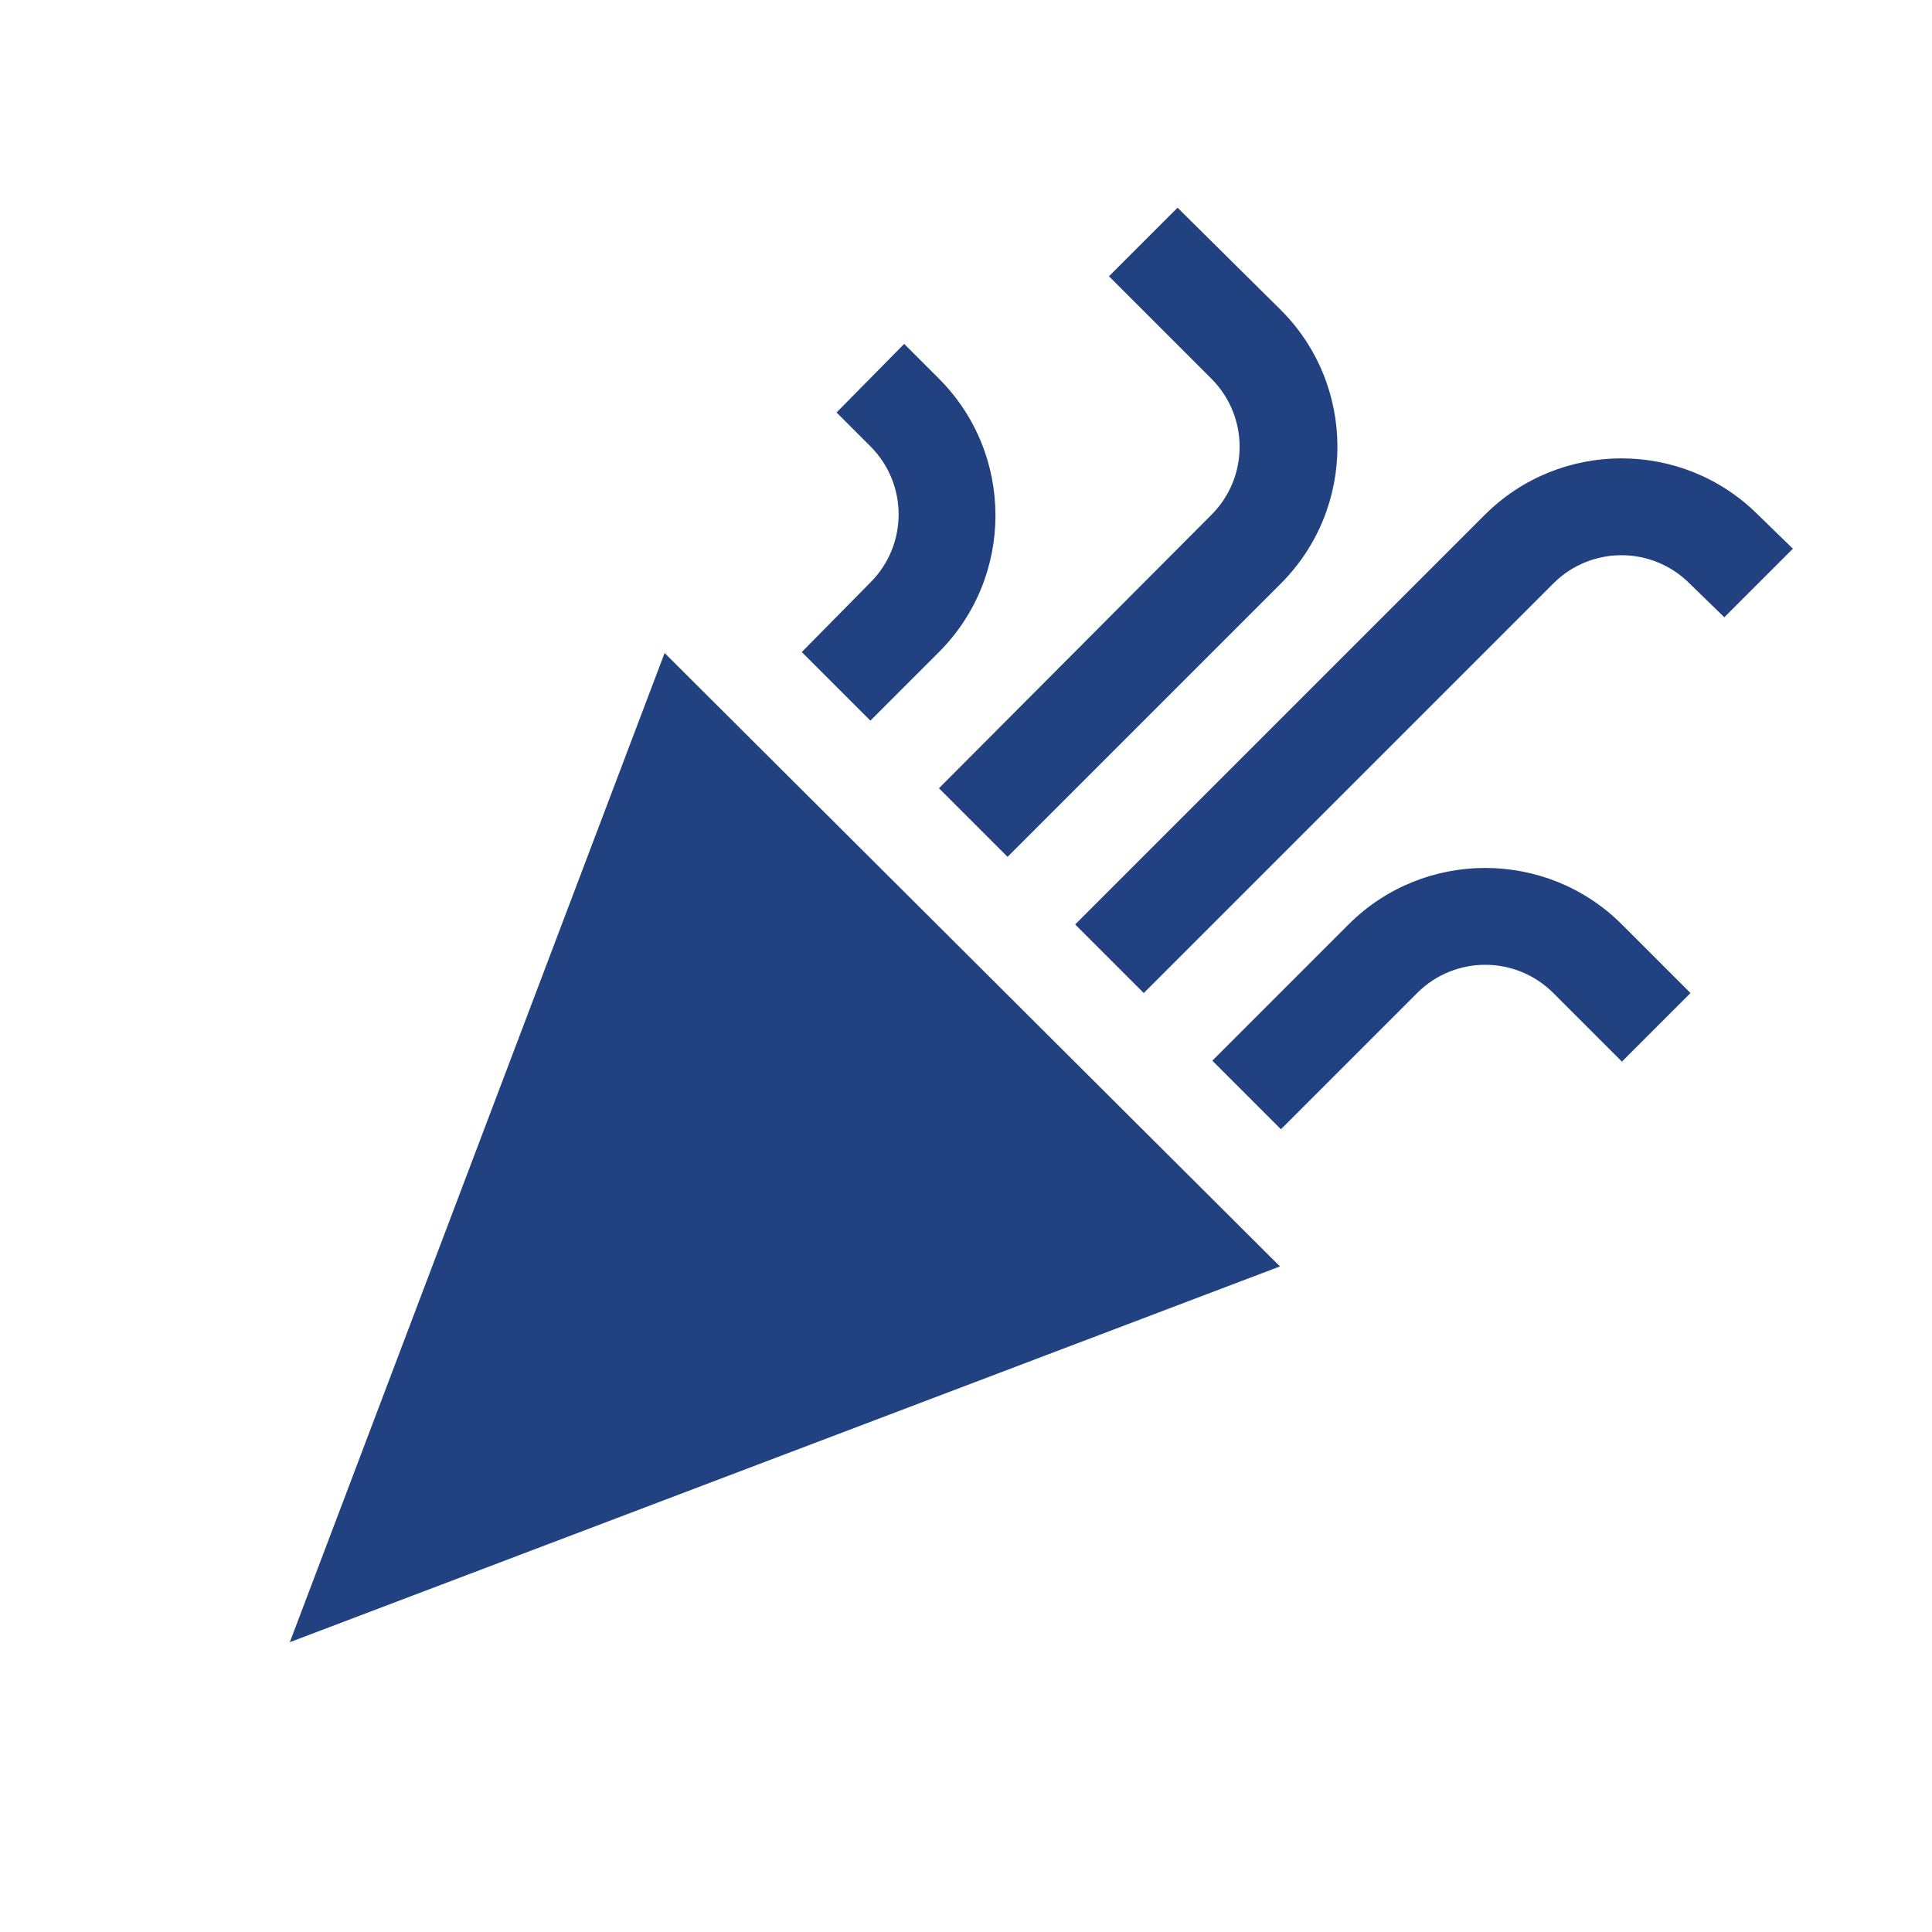 <?xml version="1.0" encoding="UTF-8"?><svg id="Calque_1" xmlns="http://www.w3.org/2000/svg" viewBox="0 0 20 20"><defs><style>.cls-1{fill:none;}.cls-2{fill:#224181;fill-rule:evenodd;}</style></defs><rect class="cls-1" width="20" height="20"/><g><polygon class="cls-2" points="6.88 6.76 3 17 13.25 13.11 6.88 6.76"/><path class="cls-2" d="M9.36,3.56l-.7,.71,.35,.35c.39,.39,.39,1.02,0,1.41l-.71,.72,.71,.71,.71-.71c.78-.78,.78-2.05,0-2.83l-.36-.36Z"/><path class="cls-2" d="M17.85,6.39l.71-.71-.36-.35c-.78-.78-2.05-.78-2.83,0l-4.24,4.24,.71,.71,4.24-4.24c.39-.39,1.02-.39,1.41,0l.36,.35Z"/><path class="cls-2" d="M17.5,10.28l-.71-.71c-.78-.78-2.05-.78-2.83,0l-1.41,1.41,.71,.71,1.41-1.41c.39-.39,1.02-.39,1.41,0l.71,.71,.71-.71Z"/><path class="cls-2" d="M12.19,2.15l-.71,.71,1.06,1.06c.39,.39,.39,1.02,0,1.41l-2.82,2.83,.71,.71,2.83-2.83c.78-.78,.78-2.05,0-2.83l-1.07-1.06Z"/></g></svg>